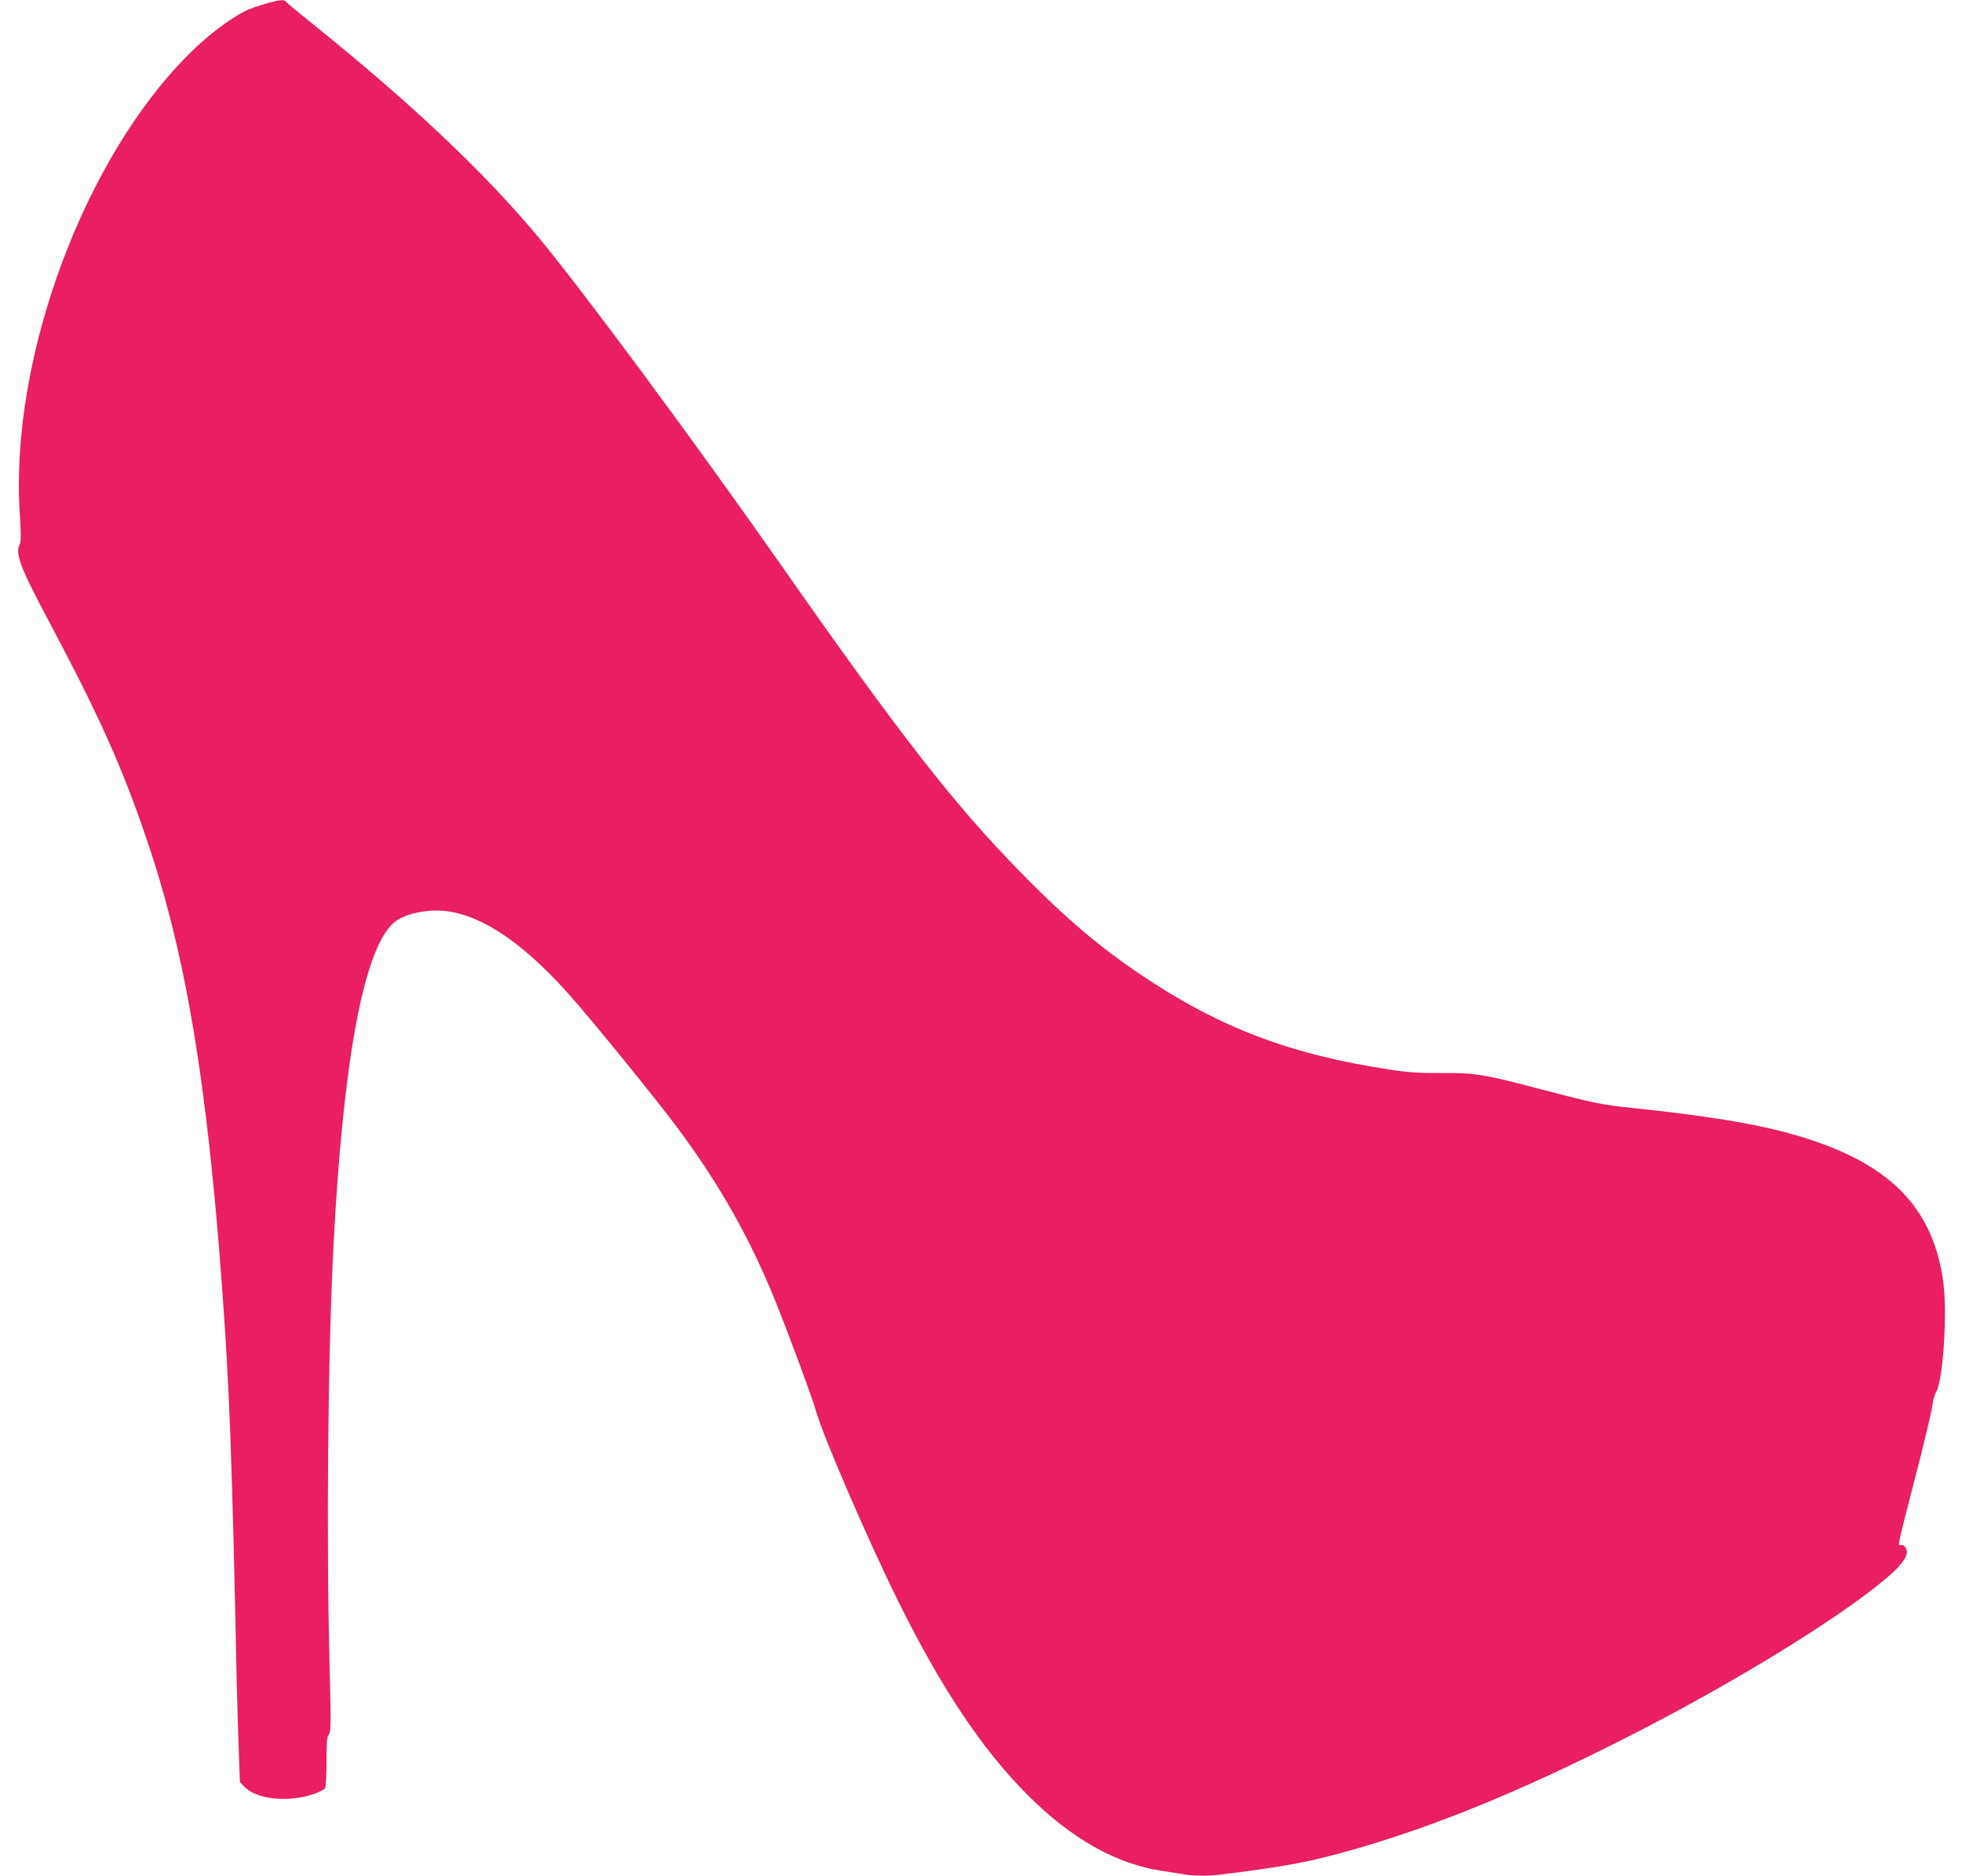<?xml version="1.0" standalone="no"?>
<!DOCTYPE svg PUBLIC "-//W3C//DTD SVG 20010904//EN"
 "http://www.w3.org/TR/2001/REC-SVG-20010904/DTD/svg10.dtd">
<svg version="1.0" xmlns="http://www.w3.org/2000/svg"
 width="1280pt" height="1224pt" viewBox="0 0 1280 1224"
 preserveAspectRatio="xMidYMid meet">
<g transform="translate(0,1224) scale(0.1,-0.1)"
fill="#e91e63" stroke="none">
<path d="M1730 12215 c-41 -12 -93 -30 -115 -40 -87 -37 -243 -152 -359 -265
-700 -679 -1193 -2000 -1127 -3020 8 -124 8 -186 1 -199 -33 -62 -1 -147 184
-496 332 -624 483 -960 644 -1435 253 -745 392 -1572 491 -2925 48 -651 65
-1103 96 -2600 3 -126 9 -319 13 -427 l7 -197 29 -30 c63 -66 207 -95 355 -72
77 12 159 43 173 64 4 7 8 84 8 171 0 130 3 163 15 177 14 15 15 60 6 415 -23
849 -12 2059 24 2764 61 1189 191 1910 380 2106 48 50 139 83 256 91 258 19
562 -165 902 -547 139 -155 568 -683 707 -870 275 -370 473 -721 639 -1132 92
-228 238 -624 262 -708 47 -169 338 -843 540 -1251 279 -564 547 -966 843
-1262 283 -285 582 -453 881 -496 44 -7 104 -16 134 -21 70 -13 164 -13 265 0
410 51 572 82 857 164 527 152 1065 372 1729 707 702 353 1417 790 1736 1060
90 76 134 132 134 171 0 28 -20 50 -41 46 -19 -4 -22 -16 96 442 58 223 107
432 111 465 4 33 15 74 25 91 47 78 75 531 45 732 -75 510 -390 799 -1058 971
-217 56 -544 107 -968 151 -204 21 -251 31 -625 129 -341 90 -406 101 -620 99
-141 -1 -212 3 -330 21 -657 99 -1121 275 -1636 623 -268 180 -493 372 -774
659 -442 451 -787 894 -1578 2024 -562 802 -1288 1783 -1576 2129 -356 427
-841 884 -1491 1406 -85 68 -156 128 -158 132 -6 13 -53 7 -132 -17z"/>
</g>
</svg>
